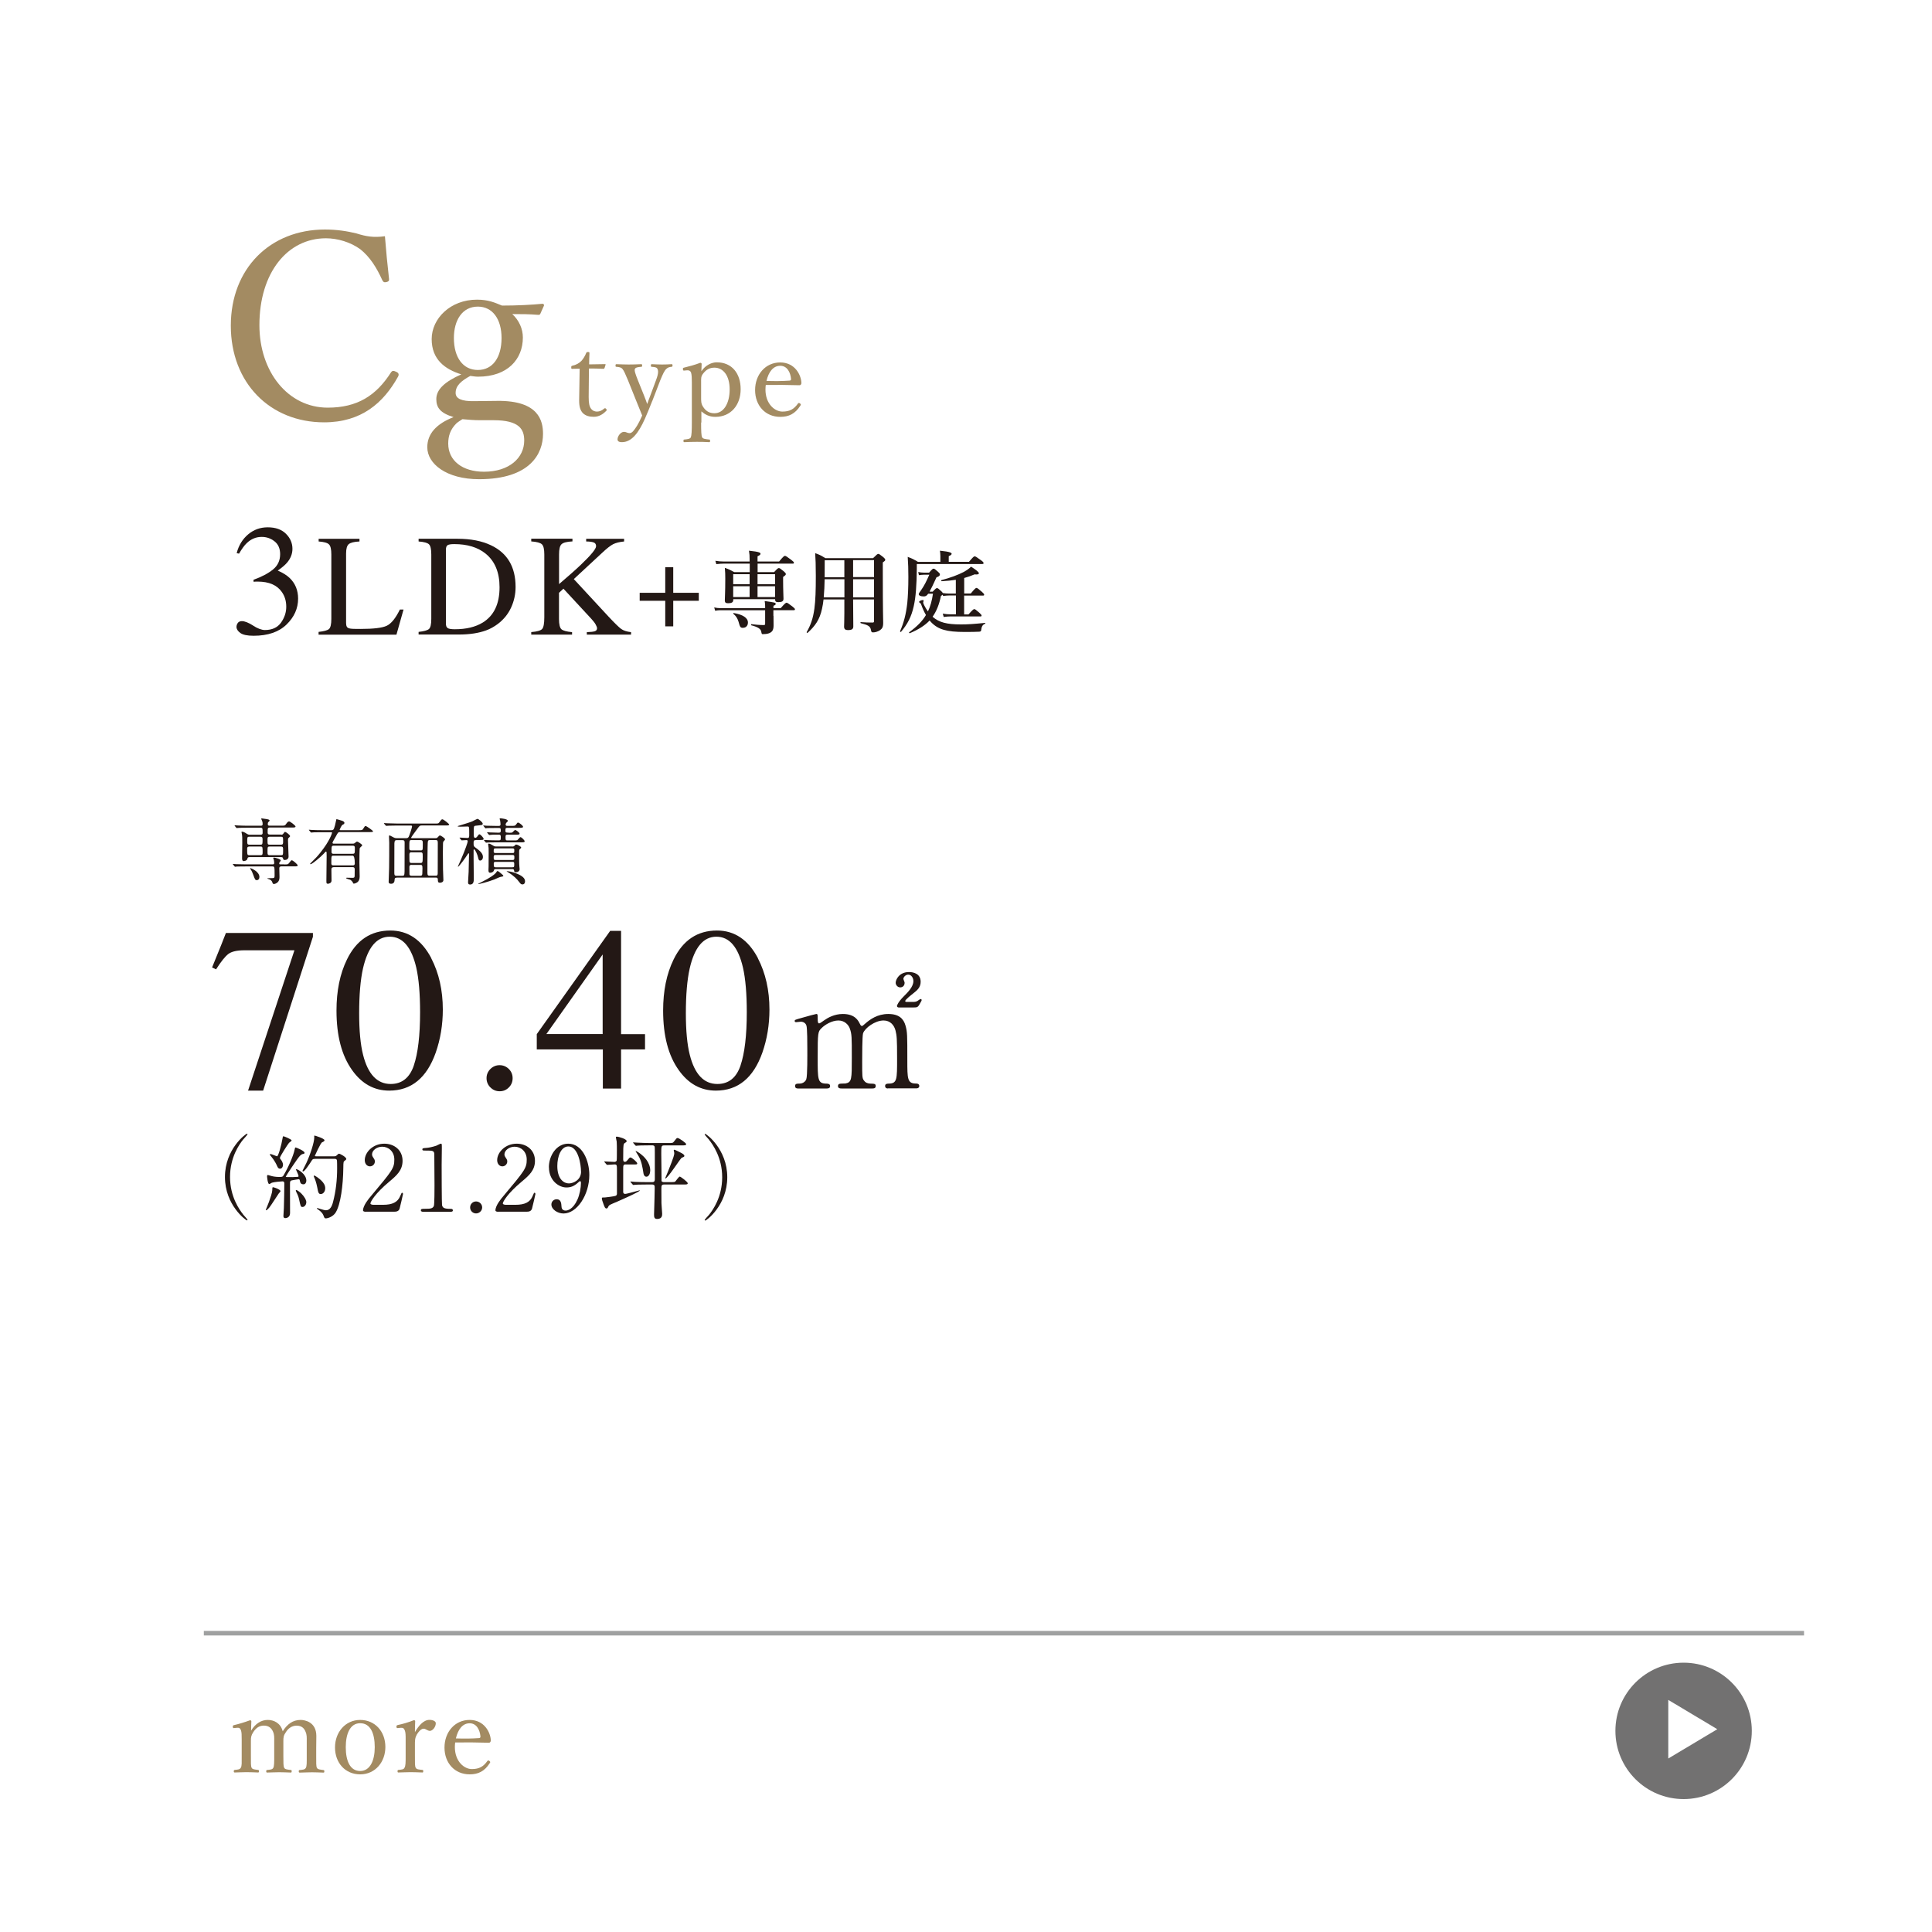 <?xml version="1.0" encoding="UTF-8"?>
<svg id="_レイヤー_2" data-name="レイヤー 2" xmlns="http://www.w3.org/2000/svg" xmlns:xlink="http://www.w3.org/1999/xlink" viewBox="0 0 300 300">
  <defs>
    <style>
      .cls-1 {
        fill: #fff;
      }

      .cls-2 {
        fill: none;
        filter: url(#drop-shadow-1);
        stroke: #9fa0a0;
        stroke-miterlimit: 10;
        stroke-width: .71px;
      }

      .cls-3 {
        fill: #727171;
      }

      .cls-4 {
        fill: #231815;
      }

      .cls-5 {
        fill: #a38b62;
      }
    </style>
    <filter id="drop-shadow-1" x="13.96" y="235.56" width="284.16" height="36.48" filterUnits="userSpaceOnUse">
      <feOffset dx="5.89" dy="5.89"/>
      <feGaussianBlur result="blur" stdDeviation="5.89"/>
      <feFlood flood-color="#231815" flood-opacity=".1"/>
      <feComposite in2="blur" operator="in"/>
      <feComposite in="SourceGraphic"/>
    </filter>
  </defs>
  <g id="_ヘッダー" data-name="ヘッダー">
    <rect class="cls-1" width="300" height="300"/>
    <g>
      <path class="cls-5" d="M60.41,43.32c.04.28-.08.4-.4.48-.36.08-.48,0-.64-.28-.92-2.04-1.96-3.64-3.4-4.8-1.52-1.12-3.56-1.72-5.36-1.72-5.96,0-10.33,5.32-10.33,13.49,0,7.24,4.44,12.81,10.61,12.81,4.56,0,7.52-1.84,9.85-5.52.16-.2.32-.28.8-.04.36.16.44.4.28.72-2.28,4.12-5.72,7.12-11.49,7.12-8.4,0-14.49-6.12-14.49-15.01s6.12-14.93,14.61-14.93c1.84,0,3.4.24,4.88.6,1.52.48,2.68.68,4.44.44.16,2.08.4,4.56.64,6.64Z"/>
      <path class="cls-5" d="M77.2,62.25c6.48-.08,7.12,3.12,7.12,5.12,0,3.04-1.96,7.04-9.93,7.04-5.08,0-8.04-2.4-8.04-4.96,0-2.08,1.4-3.64,4.08-4.68-2.08-.64-2.68-1.48-2.68-2.8,0-1.52,1.36-2.72,3.88-3.84-2.56-.8-4.6-2.32-4.6-5.48s2.88-6.12,7.04-6.12c1.8,0,2.8.48,3.88.92,2.36,0,4.64-.12,6.28-.28.16,0,.28.12.24.28l-.52,1.16c-.08.24-.16.28-.36.28-1.4-.12-2.68-.12-4.04-.12,1.04.96,1.64,2.28,1.64,3.64,0,3.36-2.36,6.08-6.96,6.08-.44,0-.84-.08-1.2-.12-1.48.8-2.28,1.56-2.28,2.64,0,.88.92,1.32,2.88,1.28l3.56-.04ZM74.48,65.25c-.84,0-1.84-.08-2.68-.16-.36.24-.64.4-.92.64-.96.96-1.28,1.96-1.28,3.16,0,2.6,2.16,4.36,5.56,4.36,3.92,0,6.24-2.16,6.24-4.84,0-1.72-.72-3.16-4.76-3.16h-2.16ZM70.48,52.49c0,3,1.4,4.96,3.72,4.96s3.68-1.96,3.68-4.96-1.44-4.88-3.68-4.88c-2.4,0-3.72,2.08-3.72,4.88Z"/>
      <path class="cls-5" d="M88.88,57.28c-.14,0-.18-.02-.18-.23,0-.18.02-.23.2-.27.48-.09,1.01-.36,1.37-.73.28-.3.59-.8.75-1.23.05-.11.09-.16.28-.16.21,0,.23.05.23.18-.02.5-.05,1.21-.05,1.74.71,0,1.73-.02,2.46-.04.09,0,.11.02.09.11l-.16.5c-.04.07-.09.12-.18.12-.64-.04-1.58-.05-2.24-.05l-.04,4.43c0,.98.11,1.46.36,1.8.3.41.71.46.94.46.39,0,.8-.18,1.12-.48.09-.07.2-.05.28.05.11.14.14.2.04.3-.5.53-1.14.94-1.94.94-.69,0-1.28-.14-1.73-.6-.36-.41-.55-.94-.55-1.94,0-.82.04-1.62.04-2.46l.04-2.47-1.12.02Z"/>
      <path class="cls-5" d="M101.27,62.29c-.43,1.07-.78,1.97-1.14,2.76-.96,2.15-2.05,3.61-3.56,3.61-.53,0-.68-.2-.68-.44,0-.48.48-1.16,1-1.16.36,0,.52.2.87.2.18,0,.43-.12.64-.41.32-.41.69-.89,1.32-2.33-.27-.68-.5-1.25-.89-2.19l-1.32-3.29c-.43-1-.6-1.44-.85-1.74-.2-.25-.48-.3-.94-.34-.11,0-.14-.02-.14-.2s.04-.21.14-.21c.59.02,1.33.05,1.89.05s1.35-.02,1.96-.05c.11,0,.14.04.14.21s-.04.2-.14.2c-.43.04-.85.07-.98.32-.12.23.09.84.46,1.76l.93,2.31c.23.6.36.91.52,1.39.14-.43.27-.76.52-1.42l.85-2.29c.23-.6.32-1.01.32-1.32,0-.18-.04-.3-.09-.41-.12-.27-.41-.3-.89-.34-.11,0-.14-.04-.14-.2,0-.18.04-.21.14-.21.5.02,1.12.05,1.6.05s1-.02,1.46-.05c.12,0,.16.02.16.21,0,.16-.04.18-.16.2-.32.04-.53.07-.8.32-.3.27-.53.78-.93,1.74l-1.26,3.27Z"/>
      <path class="cls-5" d="M108.87,65.6c0,1.32.02,2.06.16,2.31.12.25.57.28,1.09.34.12,0,.14.02.14.2s-.02.21-.12.21c-.6-.04-1.41-.05-1.92-.05-.6,0-1.37.02-1.97.05-.09,0-.12-.04-.12-.2,0-.2.04-.21.14-.21.44-.05.87-.07,1-.34.12-.3.16-1,.16-2.31v-6.28c0-.64-.02-1.1-.12-1.46-.11-.28-.3-.37-.6-.36l-.44.04c-.16.02-.21,0-.23-.25,0-.14.04-.18.2-.21.66-.16,1.73-.44,2.51-.75.09,0,.2.09.2.16-.02.48-.04.84-.04,1.16.64-.98,1.65-1.39,2.38-1.39,2.38,0,3.72,1.74,3.72,4.18s-1.51,4.29-3.93,4.29c-1.01,0-1.65-.41-2.17-.85v1.73ZM108.87,61.65c0,.6-.02,1.03.3,1.51.39.62.93,1.01,1.76,1.01,1.44,0,2.37-1.53,2.37-3.7s-1.01-3.38-2.37-3.38c-.77,0-1.3.34-1.74.91-.37.46-.32.8-.32,1.39v2.26Z"/>
      <path class="cls-5" d="M118.86,60.48c0,2.26,1.46,3.43,2.63,3.43s1.8-.39,2.42-1.25c.04-.05.09-.09.14-.09.07,0,.3.12.3.27,0,.05-.02.07-.09.18-.8,1.23-1.76,1.71-3.1,1.71-2.33,0-3.91-1.76-3.91-4.16s1.6-4.29,3.9-4.29,3.24,1.96,3.29,3.15c0,.12,0,.18-.09.3-.11.11-.18.09-.28.09-1.74-.05-3.59-.07-5.16-.04-.02.14-.05.37-.05.69ZM122.65,59.09c.14,0,.2-.12.18-.28-.09-.94-.57-2.01-1.67-2.01s-1.81.94-2.14,2.35c1.3.04,2.33.04,3.63-.05Z"/>
    </g>
    <g>
      <path class="cls-4" d="M39.29,97.14c.72.46,1.34.69,1.84.69,1.12,0,1.95-.38,2.5-1.14.54-.76.82-1.58.82-2.47s-.22-1.61-.66-2.26c-.75-1.1-2-1.65-3.77-1.65-.1,0-.2,0-.3,0-.1,0-.21.01-.34.03l-.02-.31c1.28-.46,2.29-1,3.03-1.6.74-.6,1.11-1.39,1.11-2.38,0-.87-.29-1.54-.87-1.99-.58-.46-1.24-.69-1.99-.69-.88,0-1.66.32-2.33.97-.37.35-.77.9-1.19,1.63l-.37-.08c.32-1.22.92-2.19,1.79-2.92.87-.73,1.88-1.09,3.03-1.09,1.23,0,2.17.34,2.84,1.01.67.67,1,1.45,1,2.33,0,.78-.28,1.49-.83,2.14-.31.37-.8.78-1.45,1.24.77.33,1.39.71,1.85,1.15.87.84,1.31,1.91,1.31,3.2,0,1.52-.6,2.86-1.8,4.03-1.2,1.16-2.9,1.74-5.11,1.74-.99,0-1.68-.15-2.07-.44-.4-.29-.59-.61-.59-.94,0-.21.07-.41.2-.6.13-.19.35-.29.64-.29.44,0,1.02.23,1.75.69Z"/>
      <path class="cls-4" d="M49.47,98.12c.83-.09,1.36-.23,1.61-.44.24-.21.37-.73.37-1.58v-10c0-.8-.12-1.32-.36-1.56-.24-.25-.78-.4-1.61-.46v-.42h6.34v.42c-.83.04-1.38.18-1.66.41s-.42.71-.42,1.46v10.8c0,.25.04.44.13.59.08.14.27.23.55.27.17.02.35.04.53.04.19,0,.54.01,1.05.01,2,0,3.35-.16,4.05-.49s1.38-1.17,2.04-2.52h.57l-1.1,3.9h-12.09v-.42Z"/>
      <path class="cls-4" d="M65,98.12c.82-.09,1.35-.23,1.6-.44.25-.21.37-.73.37-1.58v-10c0-.82-.12-1.35-.36-1.58-.24-.23-.78-.38-1.61-.44v-.42h6.06c2.04,0,3.77.34,5.18,1.01,2.55,1.21,3.82,3.36,3.82,6.47,0,1.12-.23,2.18-.69,3.19-.46,1.01-1.15,1.86-2.07,2.56-.59.44-1.19.77-1.82,1-1.15.42-2.56.64-4.24.64h-6.24v-.42ZM69.52,97.53c.18.12.55.18,1.11.18,1.76,0,3.2-.35,4.33-1.04,1.74-1.07,2.61-2.9,2.61-5.48,0-2.31-.72-4.04-2.15-5.21-1.23-1-2.86-1.49-4.88-1.49-.5,0-.85.05-1.03.16-.18.11-.27.35-.27.72v11.43c0,.37.09.61.27.72Z"/>
      <path class="cls-4" d="M82.49,98.15c.91-.07,1.48-.24,1.7-.49s.33-.86.33-1.81v-9.75c0-.81-.12-1.34-.37-1.58-.25-.24-.8-.39-1.66-.45v-.42h6.4v.42c-.88.04-1.44.19-1.7.44-.26.25-.38.77-.38,1.58v4.61c1.38-1.18,2.52-2.18,3.39-3.01,1.57-1.5,2.36-2.46,2.36-2.88,0-.3-.13-.5-.4-.59s-.65-.14-1.14-.14v-.42h5.89v.42c-.72.07-1.28.21-1.7.42-.41.21-.99.66-1.72,1.35l-4.39,4.07,5.35,5.78c.97,1.04,1.64,1.69,1.99,1.95.35.26.87.43,1.55.51v.38h-6.87v-.38c.62-.02,1.04-.07,1.26-.15.22-.08.33-.23.33-.46,0-.12-.07-.31-.21-.57-.14-.26-.37-.55-.68-.89l-4.33-4.68-.69.64v4.07c0,.84.13,1.36.38,1.59.25.22.8.37,1.65.45v.38h-6.34v-.38Z"/>
      <path class="cls-4" d="M103.3,88.08h1.24v3.97h3.97v1.24h-3.97v3.97h-1.24v-3.97h-3.97v-1.24h3.97v-3.97Z"/>
      <path class="cls-4" d="M120.11,95.63c0,.67.01,1.15.01,1.51,0,.34-.06.64-.21.85-.27.34-.76.48-1.47.48-.15,0-.17-.04-.24-.42-.08-.38-.49-.69-1.53-.95-.07-.01-.06-.2.01-.18.5.07,1.34.14,1.89.14.18,0,.24-.04.24-.21v-2.09h-7.06c-.21,0-.42.03-.7.08l-.15-.52c.35.08.62.11.88.11h7.03v-.29c0-.2,0-.35-.07-.81,1.62.22,1.71.24,1.71.46,0,.11-.1.18-.35.28v.36h1.13c.63-.73.8-.84.9-.84.13,0,.29.11.92.59.28.22.39.34.39.43s-.04.14-.18.14h-3.17v.87ZM116.4,87.52h-3.99c-.35,0-.7.03-1.18.08l-.15-.52c.5.08.88.11,1.26.11h4.06v-.34c0-.53-.01-.78-.1-1.34,1.64.17,1.79.32,1.79.48,0,.14-.13.24-.46.39v.81h3.35c.63-.77.8-.88.9-.88.13,0,.29.11.98.62.31.24.42.35.42.45s-.04.14-.18.14h-5.46v1.32h2.56c.5-.55.62-.63.73-.63.14,0,.25.08.77.5.24.21.32.31.32.42,0,.14-.03.18-.42.46v.56c0,1.47.06,2.48.06,2.82,0,.38-.22.53-.81.53-.34,0-.49-.1-.49-.38v-.08h-6.5v.1c0,.39-.24.53-.81.53-.36,0-.5-.11-.5-.43,0-.56.07-1.13.07-3.4,0-.55-.01-1.11-.07-1.67.69.25.8.31,1.47.67h2.4v-1.32ZM113.85,89.16v1.55h2.55v-1.55h-2.55ZM116.4,91.03h-2.55v1.68h2.55v-1.68ZM115.39,97.49c-.41,0-.48-.08-.71-.95-.17-.55-.42-.92-.8-1.22-.06-.04-.01-.14.06-.13,1.43.25,2.2.76,2.2,1.48,0,.48-.31.81-.74.81ZM117.63,90.71h2.72v-1.55h-2.72v1.55ZM120.35,92.71v-1.68h-2.72v1.68h2.72Z"/>
      <path class="cls-4" d="M127.88,93.08c-.06.55-.14,1.02-.24,1.46-.36,1.67-1.05,2.65-2.24,3.73-.06.04-.17-.06-.14-.11.63-1.12.99-2.13,1.2-3.66.17-1.25.22-2.82.22-5.07,0-1.71-.04-2.68-.1-3.54.77.29.88.35,1.58.78h7.41c.57-.57.69-.66.8-.66.14,0,.25.08.77.49.24.21.32.31.32.42,0,.13-.04.17-.38.41v1.54c0,6.46.06,6.96.06,7.84,0,.71-.17.9-.5,1.15-.34.22-.74.34-1.08.34-.24,0-.28-.13-.32-.38-.11-.63-.52-.77-1.58-1.05-.07-.01-.07-.17,0-.17.66.06,1.22.07,1.82.07.2,0,.24-.06.24-.24v-3.35h-3.25c.01,1.79.03,3.47.03,4.19,0,.42-.24.57-.81.57-.45,0-.62-.15-.62-.56,0-.2.04-.83.04-2.07v-2.13h-3.24ZM128.05,89.94c-.01.94-.06,1.88-.14,2.82h3.21v-2.82h-3.07ZM131.11,89.62v-2.63h-3.05v.66c0,.66,0,1.32-.01,1.98h3.07ZM135.72,86.98h-3.25v2.63h3.25v-2.63ZM135.72,89.94h-3.25v2.82h3.25v-2.82Z"/>
      <path class="cls-4" d="M150.44,87.26c.67-.78.78-.87.9-.87.14,0,.27.08.97.59.34.25.42.35.42.46,0,.1-.06.14-.21.14h-10.16v.77c-.03,2.56-.15,4.37-.48,5.8-.36,1.64-.98,2.79-1.97,3.96-.04.06-.18-.03-.15-.1.59-1.33.92-2.62,1.12-4.34.11-1.13.17-2.45.17-4.09,0-1.19-.03-2.13-.1-3.11.76.29.87.35,1.6.78h3.47v-.91c0-.27-.03-.55-.07-.83,1.67.17,1.82.34,1.82.49,0,.11-.15.24-.45.36v.88h3.12ZM146.33,92.39s-.11.08-.22.14c-.27,1.33-.69,2.38-1.3,3.24,1.01.88,2.21,1.19,4.41,1.19,1.05,0,1.92-.06,3.74-.24.07,0,.06.11-.01.14-.36.15-.53.38-.6,1.02-.01.15-.13.2-.32.21-.34.03-1.41.04-2.24.04-2.8,0-4.13-.38-5.22-1.53-.07-.08-.15-.17-.22-.25-.74.78-1.74,1.41-3.07,1.97-.07.03-.17-.1-.11-.14,1.22-.9,2.05-1.72,2.61-2.68-.29-.5-.55-1.08-.76-1.69q-.06-.15-.22-.22s-.08-.07-.08-.13c0-.13.35-.29.6-.29.06,0,.1.04.1.11,0,.06-.07.21-.07.27,0,.1.06.21.15.42.14.29.36.66.59.97.38-.78.62-1.68.78-2.75h-.74c-.25.36-.43.42-.7.42-.49,0-.77-.14-.77-.36,0-.1.1-.24.38-.63.49-.7.83-1.4,1.26-2.38h-.81c-.21,0-.55.03-.8.07l-.11-.49c.25.06.63.1.91.1h.78c.46-.53.57-.62.69-.62.14,0,.25.08.71.5.2.17.28.28.28.39,0,.21-.17.34-.53.45-.5,1.09-.83,1.79-1.08,2.23h.49c.43-.46.55-.55.66-.55.14,0,.24.08.69.5.11.11.18.18.22.27.41.06.71.08,1.04.08h.98v-2.14c-.63.1-1.33.17-2.2.22-.07,0-.11-.15-.04-.17,1.36-.35,2.56-.8,3.45-1.26.5-.28.9-.55,1.15-.83.77.48,1.22.85,1.22,1.02,0,.13-.13.24-.67.18-.57.24-1.09.42-1.61.56v2.41h1.02c.62-.76.78-.87.88-.87.13,0,.27.11.84.6.25.22.36.35.36.45s-.04.14-.18.14h-2.93v2.93h.67c.63-.71.8-.83.9-.83.13,0,.27.11.8.57.22.21.34.34.34.43s-.04.14-.18.14h-4.71c-.29,0-.6.03-.99.08l-.15-.52c.46.08.8.11,1.15.11h.9v-2.93h-.98c-.31,0-.62.03-1.02.08l-.06-.2Z"/>
    </g>
    <g>
      <path class="cls-4" d="M44.14,134.23c.51,0,.57,0,.73-.2.31-.4.35-.45.44-.45.17,0,.91.64.91.79s-.06.16-.59.16h-1.92c-.09,0-.34,0-.34.3,0,.18.03,1.16.03,1.29,0,.26,0,.6-.28.87-.17.17-.44.28-.59.28-.15,0-.18-.08-.26-.3-.04-.11-.13-.35-.66-.5-.03-.01-.12-.04-.12-.07,0-.03.44-.04.5-.04.6,0,.65,0,.65-.41,0-1.4-.01-1.41-.36-1.41h-4.13c-.98,0-1.31.02-1.41.02-.04.01-.2.03-.23.03-.04,0-.07-.03-.1-.08l-.22-.26s-.04-.06-.04-.07c0-.02.01-.03.04-.03.08,0,.41.03.49.04.55.02,1.01.03,1.53.03h4.15c.16,0,.22-.09.22-.2,0-.15-.03-.37-.06-.5-.01-.04-.09-.22-.09-.27s.02-.08.16-.08c.12,0,1.01.23,1.01.45,0,.06-.18.25-.2.29s-.04.11-.04.18c0,.13.09.13.19.13h.6ZM43.64,129.62c.19,0,.27-.06.34-.15.19-.27.21-.29.29-.29.15,0,.77.48.77.64,0,.09-.02.11-.23.3-.06.04-.09.12-.09.34,0,.4.09,2.18.09,2.55s-.32.53-.57.53c-.22,0-.26-.09-.3-.27-.03-.15-.13-.18-.32-.18h-4.87c-.27,0-.3.1-.34.27-.07.31-.53.35-.56.35-.26,0-.26-.32-.26-.43,0-.39.03-2.1.03-2.45,0-.76,0-.98-.06-1.34-.01-.04-.06-.23-.06-.27,0-.06.02-.08.07-.08.18,0,.46.13.63.25.3.19.38.23.62.23h1.62c.09,0,.34,0,.34-.27,0-.74,0-.82-.35-.82h-2.01c-.98,0-1.28.02-1.42.03-.03,0-.2.02-.23.02-.04,0-.06-.02-.1-.07l-.21-.26q-.04-.06-.04-.08s.01-.02.03-.02c.08,0,.43.03.49.03.55.02,1.01.04,1.53.04h2.04c.19,0,.27-.07.27-.22,0-.07.02-.3-.09-.55-.06-.12-.13-.27-.13-.3,0-.04.03-.07.09-.07.03,0,.74.1.84.12.18.04.37.08.37.22,0,.06-.11.17-.19.23-.06.06-.09.13-.09.28,0,.22.06.28.26.28h1.83c.53,0,.58,0,.77-.28.11-.17.28-.38.44-.38.19,0,1.01.64,1.01.79s-.2.16-.6.16h-3.38c-.35,0-.35.13-.35.73,0,.17,0,.36.35.36h1.76ZM38.7,131.45c-.18,0-.32.1-.32.27,0,1,0,1.07.34,1.07h1.74c.32,0,.32-.17.32-.47,0-.77,0-.87-.32-.87h-1.76ZM38.71,129.93c-.32,0-.32.1-.32.76,0,.29,0,.47.32.47h1.74c.32,0,.32-.1.32-.76,0-.29,0-.47-.32-.47h-1.74ZM40.28,136.18c0,.32-.18.49-.39.49-.26,0-.29-.08-.57-.84-.11-.32-.22-.58-.45-.92-.02-.03-.04-.07-.04-.09s.02-.02.04-.02c.15.02,1.41.54,1.41,1.38ZM43.62,131.16c.34,0,.34-.16.34-.48,0-.67,0-.75-.34-.75h-1.74c-.34,0-.34.16-.34.48,0,.67,0,.75.34.75h1.74ZM43.62,132.79c.34,0,.34-.03.34-.85,0-.32,0-.49-.34-.49h-1.74c-.34,0-.34.06-.34.86,0,.32,0,.48.34.48h1.74Z"/>
      <path class="cls-4" d="M51.77,134.67c-.29,0-.31.18-.31.43s.02,1.39.02,1.64c0,.4-.45.49-.55.49-.25,0-.25-.1-.25-.49,0-.54.04-3.13.04-3.72,0-.1,0-.54-.01-.63,0-.07-.01-.15-.1-.15-.06,0-.08.03-.31.29-.47.51-1.82,1.66-2.07,1.66-.02,0-.08,0-.08-.04s.08-.12.17-.21c.83-.83.93-.93,1.42-1.54,1.49-1.85,1.82-3.05,1.82-3.08,0-.09-.08-.09-.17-.09h-1.43c-.31,0-.77,0-1.17.01-.07.01-.39.04-.46.04-.04,0-.06-.01-.11-.08l-.22-.27s-.04-.04-.04-.06c0-.02.02-.03.04-.03.06,0,.3.03.36.03.53.03,1.14.04,1.67.04h1.44c.09,0,.21,0,.29-.09.18-.18.38-1.16.4-1.3.06-.29.06-.32.12-.32s.54.16.72.21c.28.08.48.19.48.37,0,.16-.13.22-.3.3-.15.07-.44.73-.44.76,0,.07.07.07.13.07h2.82c.51,0,.57,0,.69-.2.25-.39.27-.44.4-.44.15,0,1.15.72,1.15.82,0,.12-.27.12-.6.12h-4.55c-.27,0-.31.07-.64.69-.08.16-.51.85-.51.95,0,.15.11.15.21.15h2.91c.13,0,.22,0,.31-.07.28-.21.3-.25.4-.25.11,0,.79.44.79.58,0,.08-.35.34-.38.43-.06.1-.06,1.99-.06,2.26,0,.3.04,1.74.04,2.08,0,.18,0,.56-.22.83-.22.27-.6.35-.68.35-.09,0-.1-.02-.2-.25-.02-.04-.19-.25-.37-.35-.08-.04-.62-.15-.62-.25,0-.06.06-.07.09-.07.12,0,.74.02.87.02.29,0,.34-.06.35-.32,0-.1.01-.82.01-.96,0-.16,0-.38-.32-.38h-3.01ZM54.77,134.38c.32,0,.32-.21.32-.32q0-1.19-.34-1.19h-2.95c-.35,0-.35.01-.35,1.17,0,.12,0,.34.31.34h3ZM54.76,132.57c.34,0,.34-.08.34-.84,0-.23,0-.41-.32-.41h-2.96c-.34,0-.34.09-.34.92,0,.15,0,.34.32.34h2.96Z"/>
      <path class="cls-4" d="M61.64,136.28c-.22,0-.37.04-.37.35,0,.59-.44.6-.53.6-.39,0-.39-.2-.39-.32,0-.35.06-1.85.07-2.15.02-.87.02-2.95.02-3.89,0-.16-.04-.87-.04-.97,0-.11.01-.17.07-.17.08,0,.13.02.66.31.13.08.27.11.44.11h1.53c.25,0,.34-.11.45-.41.31-.82.43-1.34.43-1.42,0-.12-.08-.13-.22-.13h-2.15c-.32,0-.75.01-1.17.02-.08,0-.39.03-.46.03-.04,0-.08-.03-.11-.08l-.22-.26s-.04-.04-.04-.06c0-.02.02-.03.04-.03.08,0,.43.03.5.03.7.03,1.14.04,1.52.04h5.85c.5,0,.55,0,.67-.16.29-.39.36-.5.5-.5.19,0,1.06.72,1.06.81,0,.15-.22.15-.59.15h-3.69c-.27,0-.32.04-.63.47-.16.22-1,1.34-1,1.42s.09.08.13.08h3.68c.11,0,.18,0,.28-.1.27-.29.3-.32.39-.32.13,0,.78.43.78.59,0,.09-.02.12-.2.3-.1.1-.11.25-.11.36,0,.13-.02.91-.02,1.39,0,.84.01,1.9.02,2.58.01.28.06,1.48.06,1.72,0,.31-.35.4-.51.4-.34,0-.34-.17-.35-.43,0-.18,0-.37-.31-.37h-6.03ZM62.48,135.99c.28,0,.32-.06.34-.68.01-.36.01-3.96.01-4.46,0-.22-.01-.39-.34-.39h-.91c-.19,0-.32.04-.34.5-.01.45-.01.87-.01,4.64,0,.37.15.39.35.39h.89ZM65.29,132.05c.36,0,.36-.03.36-.94,0-.51,0-.66-.35-.66h-1.4c-.34,0-.34.01-.34,1.28,0,.26.13.32.32.32h1.4ZM63.89,132.34c-.31,0-.32.21-.32.36,0,.19,0,1.08.03,1.15.08.15.22.15.32.15h1.36c.32,0,.36-.06.36-.95,0-.58,0-.7-.34-.7h-1.42ZM63.92,134.29c-.17,0-.35.03-.35.34,0,.15,0,1.05.01,1.13.03.23.23.23.34.23h1.34c.32,0,.32-.2.32-.48,0-.1.02-.59.02-.7,0-.45-.08-.51-.32-.51h-1.36ZM66.78,130.45c-.35,0-.36.01-.38,1.07-.03,1.22-.03,2.81-.03,4.06,0,.37.15.4.32.4h.98c.3,0,.3-.18.3-.55,0-.64.01-3.81.01-4.53,0-.35-.04-.46-.34-.46h-.87Z"/>
      <path class="cls-4" d="M73.89,130.45c-.35,0-.35.15-.35.48,0,.38.01.47.25.65.64.47,1.2.89,1.2,1.48,0,.38-.23.57-.43.57-.17,0-.25-.13-.31-.43-.09-.45-.46-1.31-.63-1.31-.06,0-.08.04-.08.11v1.25c0,.46.03,2.7.03,3.18,0,.36,0,.92-.57.92-.27,0-.32-.15-.32-.37,0-.2.08-1.35.09-1.61.01-.32.06-2.33.06-2.72,0-.07,0-.15-.07-.15-.04,0-.07.03-.2.25-.29.46-1.3,1.83-1.42,1.83-.03,0-.04-.01-.04-.03.16-.36.38-.85.49-1.11.7-1.61,1.04-2.65,1.04-2.81s-.11-.18-.23-.18c-.1,0-.62.04-.69.04-.03,0-.07-.02-.1-.07l-.21-.26q-.04-.06-.04-.08s.02-.02.03-.02c.17,0,.98.06,1.17.06.3,0,.3-.13.3-.58,0-1.19-.01-1.2-.27-1.2-.16,0-.94.03-1.12.03-.09,0-.41-.01-.41-.07,0-.03.16-.07.22-.09.56-.18,1.48-.44,2.04-.66.12-.06.76-.4.81-.4.17,0,.83.53.83.76,0,.06-.03.15-.13.19-.07.03-.82.1-.97.12-.3.04-.3.06-.3,1.16,0,.48,0,.72.25.72.1,0,.21-.08.28-.18.25-.34.27-.37.36-.37.15,0,.65.53.65.72,0,.16-.21.16-.6.16h-.57ZM78.15,136c0,.09-.04.1-.44.17-.16.03-.81.34-.94.39-1.02.39-2.35.72-2.48.72-.01,0-.03,0-.03-.02,0-.04.01-.04.55-.31,1.22-.6,2.05-1.17,2.27-1.52.03-.07.1-.17.15-.17.15,0,.35.17.48.29.4.35.45.37.45.46ZM78.98,129.31c.3,0,.44,0,.53-.03.09-.03.39-.4.47-.4.18,0,.7.41.7.57s-.22.16-.59.16h-1.3c-.28,0-.29.1-.29.43,0,.41.03.46.3.46h.97c.31,0,.46,0,.54-.04.1-.04.4-.47.5-.47.17,0,.66.48.66.65,0,.16-.21.16-.6.16h-3.72c-.98,0-1.31.02-1.41.03-.04,0-.21.02-.25.02s-.06-.02-.09-.07l-.22-.26q-.04-.06-.04-.08s.01-.02.03-.02c.08,0,.43.03.5.03.55.03,1.01.04,1.53.04h.28c.28,0,.28-.11.28-.51,0-.17,0-.37-.25-.37-.35,0-1.01-.02-1.36.03-.02,0-.13.02-.16.02-.04,0-.07-.02-.1-.07l-.22-.26s-.04-.06-.04-.08.01-.02.04-.02c.06,0,.35.02.4.03.1,0,1.21.04,1.31.04.28,0,.38-.02.38-.32,0-.34-.04-.41-.29-.41h-.43c-.97,0-1.3.02-1.41.02-.03.01-.2.03-.23.03-.04,0-.07-.03-.1-.08l-.21-.26s-.06-.06-.06-.07c0-.02.02-.03.04-.03.08,0,.43.03.49.04.55.02,1.01.03,1.53.03h.35c.2,0,.28-.07.28-.25,0-.08-.03-.46-.07-.63-.01-.07-.07-.17-.07-.22,0-.07.08-.08.12-.08.15,0,1.15.1,1.15.39,0,.09-.02.1-.22.29-.07.07-.12.21-.12.29,0,.2.17.2.29.2h.6c.51,0,.57,0,.72-.19.21-.29.23-.32.32-.32.19,0,.78.49.78.65,0,.17-.28.17-.73.17h-1.7c-.31,0-.31.1-.31.43,0,.15,0,.31.29.31h.19ZM79.56,131.45c.13,0,.26-.03.37-.16s.13-.15.23-.15c.18,0,.77.31.77.47,0,.07-.02.08-.19.22-.13.12-.13.19-.13.54,0,1.04-.01,1.71.04,2.19.01.09.04.3.04.4,0,.32-.32.49-.56.49-.27,0-.29-.13-.3-.27-.03-.23-.18-.23-.28-.23h-2.55c-.23,0-.27.06-.31.21-.08.3-.47.36-.58.36-.26,0-.26-.23-.26-.43,0-.07.01-.38.02-.58.01-.36.01-1.74.01-2.19,0-.25,0-.47-.01-.64-.01-.08-.07-.48-.07-.57s.02-.11.1-.11c.16,0,.26.06.62.27.23.15.31.17.54.17h2.49ZM76.96,131.74c-.3,0-.3.07-.3.49,0,.23.18.23.3.23h2.61c.29,0,.29-.07.29-.49,0-.23-.18-.23-.29-.23h-2.61ZM76.94,132.76c-.28,0-.28.15-.28.37,0,.27,0,.41.28.41h2.65c.28,0,.28-.15.28-.37,0-.27,0-.41-.28-.41h-2.65ZM76.97,133.83c-.16,0-.3.01-.3.26,0,.51.02.58.31.58h2.58c.29,0,.29-.09.29-.45,0-.29,0-.39-.29-.39h-2.59ZM81.53,136.86c0,.19-.09.47-.4.47-.15,0-.26-.02-.51-.37-.3-.43-.91-1.03-1.66-1.47-.03-.02-.29-.17-.29-.19s.03-.02.07-.02c.34,0,.91.15,1.24.27,1.24.45,1.55.88,1.55,1.31Z"/>
    </g>
    <g>
      <path class="cls-4" d="M48.59,144.87v.59l-7.73,23.89h-2.34l7.2-21.79h-7.77c-1.15,0-1.98.19-2.49.57-.5.38-1.14,1.18-1.91,2.39l-.62-.29c.77-1.9,1.25-3.07,1.43-3.52.18-.45.42-1.06.72-1.84h13.51Z"/>
      <path class="cls-4" d="M66.96,148.79c1.2,2.32,1.8,4.98,1.8,7.98,0,2.36-.37,4.59-1.1,6.68-1.39,3.93-3.8,5.9-7.22,5.9-2.34,0-4.26-1.06-5.77-3.19-1.62-2.27-2.42-5.35-2.42-9.25,0-3.06.54-5.7,1.62-7.91,1.46-3.01,3.71-4.51,6.74-4.51,2.73,0,4.85,1.43,6.36,4.29ZM64.25,165.47c.65-1.91.98-4.68.98-8.3,0-2.88-.2-5.19-.59-6.91-.74-3.2-2.11-4.81-4.13-4.81s-3.4,1.65-4.15,4.95c-.39,1.76-.59,4.07-.59,6.94,0,2.69.2,4.85.61,6.46.76,3.01,2.19,4.52,4.28,4.52,1.75,0,2.95-.96,3.6-2.87Z"/>
      <path class="cls-4" d="M76.14,168.85c-.39-.4-.59-.88-.59-1.43s.2-1.03.6-1.43c.4-.39.88-.59,1.43-.59s1.03.2,1.43.59c.39.39.59.87.59,1.43s-.19,1.04-.58,1.43c-.39.4-.86.6-1.43.6s-1.05-.2-1.44-.6Z"/>
      <path class="cls-4" d="M94.75,144.54h1.69v16.04h3.72v2.37h-3.72v6.08h-2.83v-6.08h-10.26v-2.37l11.4-16.04ZM93.58,148.21l-8.74,12.36h8.74v-12.36Z"/>
      <path class="cls-4" d="M117.68,148.79c1.2,2.32,1.8,4.98,1.8,7.98,0,2.36-.37,4.59-1.1,6.68-1.39,3.93-3.8,5.9-7.22,5.9-2.34,0-4.26-1.06-5.77-3.19-1.62-2.27-2.42-5.35-2.42-9.25,0-3.06.54-5.7,1.62-7.91,1.46-3.01,3.71-4.51,6.74-4.51,2.73,0,4.85,1.43,6.36,4.29ZM114.98,165.47c.65-1.91.98-4.68.98-8.3,0-2.88-.2-5.19-.59-6.91-.74-3.2-2.11-4.81-4.13-4.81s-3.4,1.65-4.15,4.95c-.39,1.76-.59,4.07-.59,6.94,0,2.69.2,4.85.61,6.46.76,3.01,2.19,4.52,4.28,4.52,1.75,0,2.95-.96,3.6-2.87Z"/>
      <path class="cls-4" d="M137.89,169.02c-.42,0-.45-.28-.45-.38,0-.35.28-.38.64-.38,1.22-.05,1.22-.68,1.22-3.86s-.05-3.56-.24-4.36c-.21-.85-.82-1.58-1.86-1.58-1.34,0-2.9,1.18-3.18,1.98-.14.38-.14,3.74-.14,4.4,0,2.28,0,2.54.24,2.9.24.35.54.49.97.52.68.02.89.02.89.38,0,.38-.33.38-.54.38h-4.76c-.19,0-.56,0-.56-.38,0-.14.07-.28.19-.33.14-.07.85-.05.99-.07.97-.19.97-.68.97-3.96s0-3.7-.31-4.57c-.19-.56-.8-1.25-1.77-1.25-1.01,0-2.1.66-2.61,1.18-.57.56-.61.61-.61,4.64,0,3.27,0,3.93,1.22,3.98.35,0,.71.02.71.38s-.33.38-.52.38h-4.45c-.14,0-.47,0-.47-.38s.31-.38.68-.38c.61,0,.97-.4,1.06-.68.19-.49.16-3.91.16-4.71,0-.66,0-3.23-.14-3.63-.07-.24-.35-.59-.87-.59-.09,0-.59.07-.71.07-.07,0-.24,0-.24-.16,0-.21.05-.21,1.15-.52.82-.24,2.12-.59,2.21-.59.21,0,.21.12.21.68,0,.61.05.78.24.78.12,0,.59-.35.73-.45.59-.42,1.62-1.01,2.94-1.01,1.91,0,2.4,1.06,2.64,1.53.05.09.14.33.31.33.12,0,.16-.05.54-.38.73-.64,1.88-1.48,3.56-1.48s2.38.75,2.68,1.81c.28.99.28,1.44.28,5.39,0,2.83,0,3.6,1.32,3.6.16,0,.54,0,.54.4,0,.12-.09.35-.45.35h-4.43ZM139.63,156.45c-.31,0-.35-.16-.35-.26,0-.07.19-.61,1.04-1.46.66-.66,1.51-1.51,1.51-2.38,0-.52-.33-1.01-.8-1.01-.4,0-.75.38-.75.66,0,.09.19.49.19.59,0,.54-.38.73-.68.73-.45,0-.71-.42-.71-.71,0-.49.54-1.67,2.07-1.67.71,0,1.81.26,1.81,1.51,0,.87-.54,1.32-1.11,1.77-.33.26-1.29,1.01-1.29,1.22,0,.12.12.14.24.14h1.06c.38,0,.61-.14.73-.24q.28-.21.38-.21c.07,0,.14.05.14.16,0,.09-.02.12-.19.42-.38.71-.45.73-1.11.73h-2.17Z"/>
      <path class="cls-4" d="M37.75,188.59c.11.13.69.75.69.83,0,.03-.03.08-.1.08-.14,0-3.41-2.35-3.41-6.73s3.26-6.73,3.41-6.73c.07,0,.1.06.1.08,0,.08-.58.71-.69.83-.57.71-2.03,2.73-2.03,5.81s1.47,5.1,2.03,5.81Z"/>
      <path class="cls-4" d="M43.56,184.96c0,.08-.24.31-.28.37-.24.34-1.2,1.86-1.44,2.15-.1.13-.4.45-.51.45-.04,0-.06-.01-.06-.06,0-.01.42-1.03.49-1.23.25-.72.51-1.44.52-1.84.01-.41.01-.45.13-.45.08,0,.45.14.55.18.2.08.59.27.59.42ZM46.56,183.32c-.03-.13-.06-.21-.2-.21-.13,0-.79.14-.95.16-.38.06-.38.17-.38.71,0,.62.01,3.7.01,4.39s-.59.78-.72.78c-.31,0-.31-.24-.31-.34,0-.18.07-1.05.07-1.24.03-1.03.07-2.77.07-3.79,0-.18-.03-.34-.28-.34s-1.33.1-1.65.21c-.06.03-.34.21-.41.21-.25,0-.34-1.13-.34-1.2s0-.21.13-.21c.01,0,.35.1.38.11.3.1.79.2,1.41.2.45,0,.51-.04.64-.25.72-1.19,1.54-3.09,1.71-3.96.07-.34.07-.37.18-.37.07,0,1.37.52,1.37.82,0,.13-.1.17-.21.18-.13.03-.25.04-.51.3-.38.38-2.19,3.15-2.19,3.22,0,.04.03.06.04.07.06.01.89.01.99.01.21,0,.66-.03.82-.04.07,0,.13-.03.13-.13,0-.17-.4-.97-.4-1,0-.06.04-.06.06-.06.23,0,1.55.76,1.55,1.78,0,.31-.18.57-.44.57-.31,0-.49-.11-.58-.58ZM43.48,181.47c-.2,0-.31-.08-.47-.45-.06-.16-.37-.82-.95-1.51-.14-.17-.16-.18-.16-.23s.03-.08.11-.08c.17,0,.92.35,1.02.35.18,0,.68-1.75.86-2.88.04-.23.07-.23.13-.23.1,0,1.27.48,1.27.65,0,.08-.35.31-.41.37-.17.18-1.41,2.12-1.41,2.32,0,.13.06.2.13.27.17.18.35.57.35.82,0,.28-.16.61-.48.61ZM47.56,186.7c0,.41-.31.72-.58.72-.28,0-.31-.11-.52-1.1-.13-.57-.17-.65-.45-1.22-.03-.07-.08-.2-.08-.25s.04-.07.07-.07c.13,0,.57.32.81.57.41.41.76.96.76,1.36ZM48.96,179.95c-.31,0-.41.04-.52.21-.32.51-1.12,1.74-1.37,1.74-.07,0-.1-.04-.1-.1,0-.03.52-1.03.61-1.23.59-1.27,1.22-3.19,1.22-3.96,0-.03-.01-.17-.01-.2,0-.04.01-.08.06-.08s1.54.45,1.54.73c0,.14-.17.23-.38.32-.23.1-1.12,2.08-1.12,2.09,0,.08.11.08.24.08h2.59c.38,0,.4,0,.55-.13.25-.24.28-.27.38-.27.17,0,1.12.52,1.12.81,0,.1-.04.11-.35.37-.11.08-.11.69-.11,1.06-.03,2.6-.41,5.68-1.2,6.91-.37.58-1.14.89-1.53.89-.18,0-.23-.11-.35-.45-.13-.35-.45-.66-.78-.89-.2-.13-.23-.14-.23-.21,0-.06.04-.06.06-.06.03,0,.38.13.45.14.38.11.66.21.89.21.61,0,.92-.59,1.09-1.27.45-1.71.64-3.46.64-5.23,0-.23,0-1.24-.04-1.31-.08-.18-.27-.18-.42-.18h-2.9ZM50.5,184.51c0,.54-.34.9-.68.9s-.4-.17-.57-1.09c-.13-.68-.35-1.26-.42-1.4-.1-.21-.11-.25-.11-.3s0-.08.04-.08c.23,0,.89.54,1.12.76.4.38.62.78.62,1.2Z"/>
      <path class="cls-4" d="M56.78,188.16c-.08,0-.41-.01-.41-.21,0-.75.9-1.84,1.23-2.22,3.33-3.97,3.63-4.34,3.63-5.68,0-1.26-.92-1.99-1.88-1.99-.85,0-1.58.58-1.58,1.19,0,.04,0,.23.14.42.18.27.3.42.3.68,0,.41-.34.76-.76.76-.48,0-.81-.42-.81-.96,0-1.2,1.24-2.56,3.04-2.56,1.53,0,2.83.99,2.83,2.66,0,1.46-.89,2.26-2.09,3.26-2.13,1.78-2.9,3.09-2.9,3.36,0,.21.45.21.51.21h1.46c1.43,0,2.25-.4,2.64-1.33.23-.52.23-.54.31-.54.14,0,.14.17.14.2,0,.11-.45,1.94-.52,2.23-.13.51-.62.51-.85.51h-4.42Z"/>
      <path class="cls-4" d="M65.67,188.16c-.31,0-.32-.18-.32-.23,0-.23.21-.23.72-.23.76,0,1.13-.04,1.3-.44.1-.24.1-2.73.1-3.22,0-.68-.03-3.97-.03-4.72,0-.66-.2-.66-1.38-.66-.34,0-.48,0-.48-.18s.14-.2.58-.23c.34-.01,1.05-.16,1.6-.35.1-.03.58-.31.69-.31.16,0,.16.04.16.68,0,.38-.03,2.2-.03,2.63,0,.65.01,6.08.06,6.23.1.41.3.58,1.34.58.13,0,.34,0,.34.25,0,.2-.23.2-.35.2h-4.28Z"/>
      <path class="cls-4" d="M73,187.49c0-.51.4-.93.92-.93s.95.41.95.93-.45.93-.95.93-.92-.41-.92-.93Z"/>
      <path class="cls-4" d="M77.34,188.16c-.08,0-.41-.01-.41-.21,0-.75.9-1.84,1.23-2.22,3.33-3.97,3.63-4.34,3.63-5.68,0-1.26-.92-1.99-1.88-1.99-.85,0-1.58.58-1.58,1.19,0,.04,0,.23.14.42.18.27.3.42.3.68,0,.41-.34.76-.76.76-.48,0-.81-.42-.81-.96,0-1.2,1.24-2.56,3.04-2.56,1.53,0,2.83.99,2.83,2.66,0,1.46-.89,2.26-2.09,3.26-2.13,1.78-2.9,3.09-2.9,3.36,0,.21.45.21.51.21h1.46c1.43,0,2.25-.4,2.64-1.33.23-.52.23-.54.31-.54.14,0,.14.17.14.2,0,.11-.45,1.94-.52,2.23-.13.51-.62.51-.85.51h-4.42Z"/>
      <path class="cls-4" d="M85.23,181.25c0-1.75,1.14-3.66,3-3.66,2.22,0,3.28,2.66,3.28,4.86,0,3.08-1.91,5.98-4.01,5.98-.92,0-1.88-.64-1.88-1.4,0-.44.35-.81.82-.81.66,0,.72.62.75,1.12.01.16.04.64.65.64.25,0,1.13-.16,1.82-1.7.34-.75.55-1.82.55-2.6,0-.08-.01-.27-.13-.27-.08,0-.21.11-.25.16-.72.68-1.27.82-1.89.82-1.12,0-2.7-1.03-2.7-3.14ZM90.22,181.91c0-1.02-.41-3.89-1.96-3.89-1.17,0-1.72,1.57-1.72,3.04,0,1.85.86,2.7,1.82,2.7.55,0,1.87-.45,1.87-1.85Z"/>
      <path class="cls-4" d="M97.18,180.81c-.41,0-.41.13-.41.85v3.49c.03.08.07.24.3.24.28,0,2.2-.56,2.25-.56.01,0,.03.01.03.03,0,.18-2.52,1.3-3.53,1.74-1.2.51-1.24.52-1.34.73-.14.28-.17.32-.31.32-.2,0-.27-.17-.44-.62-.18-.49-.27-.75-.27-.93,0-.16.01-.16.48-.16.14,0,1.41-.17,1.61-.24.07-.03.25-.08.25-.32v-3.55c0-.92,0-1.02-.38-1.02-.17,0-1,.07-1.14.07-.04,0-.07-.03-.13-.1l-.27-.32q-.06-.07-.06-.08s.03-.04.04-.04c.14,0,1.31.08,1.55.08.08,0,.28-.03.35-.21.03-.08.03-1.37.03-1.61,0-.13,0-1.14-.03-1.34-.01-.1-.13-.56-.13-.68,0-.07.08-.08.14-.08.32,0,1.54.37,1.54.69,0,.07-.04.14-.11.18-.25.16-.28.17-.32.27-.11.23-.11.92-.11,2.36,0,.14,0,.41.27.41.13,0,.23-.07.41-.28.23-.28.31-.4.45-.4.21,0,1.05.72,1.05.92,0,.17-.07.17-.66.17h-1.1ZM100.43,183.93c-1.24,0-1.65.03-1.78.04-.06,0-.25.03-.31.03-.04,0-.07-.03-.11-.08l-.28-.33c-.06-.06-.06-.07-.06-.1,0-.01.01-.03.06-.03.08,0,.52.04.62.06.69.03,1.27.04,1.94.04h.76c.41,0,.41-.27.41-.51,0-4.41.01-4.89-.03-5-.07-.2-.27-.2-.38-.2h-.42c-1.24,0-1.64.03-1.78.04-.06,0-.25.03-.3.03-.06,0-.08-.03-.13-.08l-.27-.32c-.06-.07-.07-.07-.07-.1s.03-.03.06-.03c.1,0,.52.04.62.04.69.03,1.27.06,1.94.06h2.84c.65,0,.72,0,.9-.24.37-.48.41-.54.55-.54.25,0,1.34.79,1.34.95,0,.2-.28.2-.76.2h-2.66c-.45,0-.45.13-.45,1.31,0,.4.03,2.13.03,2.49,0,.13,0,1.65.01,1.72.07.18.3.18.4.18h1.02c.57,0,.65-.03.73-.11.11-.11.54-.75.68-.75s1.24.83,1.24,1.03-.2.2-.62.2h-3.05c-.42,0-.42.21-.42.73,0,.49,0,1.72.01,2.16,0,.27.11,1.43.11,1.65,0,.24,0,.81-.78.81-.45,0-.48-.3-.48-.69s.07-2.15.07-2.5c0-.25.03-1.38.03-1.61,0-.34,0-.55-.41-.55h-.82ZM100.96,181.77c0,.57-.27.95-.59.95-.35,0-.44-.44-.45-.52-.17-1.06-.31-1.95-.82-2.78-.04-.07-.41-.65-.41-.68,0-.11.65.32.82.47.35.27,1.46,1.2,1.46,2.57ZM106.27,179.47c0,.14-.08.18-.4.3-.21.08-2.18,3.22-2.54,3.22-.03,0-.04-.01-.04-.04,0,0,.37-.85.42-1,.99-2.47.99-2.66.99-2.92,0-.07-.08-.34-.08-.4s.01-.1.1-.1c.07,0,.66.28.82.37.4.2.73.37.73.58Z"/>
      <path class="cls-4" d="M110.11,176.98c-.11-.13-.69-.75-.69-.83,0-.03.03-.08.1-.08.14,0,3.41,2.35,3.41,6.73s-3.26,6.73-3.41,6.73c-.07,0-.1-.06-.1-.08,0-.08.58-.71.69-.83.57-.71,2.03-2.73,2.03-5.81s-1.47-5.1-2.03-5.81Z"/>
    </g>
    <line class="cls-2" x1="274.24" y1="247.71" x2="25.76" y2="247.71"/>
    <g>
      <path class="cls-5" d="M36.4,268.33c-.18.02-.23.04-.25-.23,0-.16.04-.18.21-.23.64-.14,1.69-.46,2.47-.75.11,0,.2.07.2.16-.02.48-.04,1-.04,1.46.64-1.07,1.55-1.67,2.58-1.67.94,0,1.99.46,2.33,1.76.71-1.12,1.58-1.76,2.78-1.76.55,0,2.44.25,2.44,2.49,0,.64-.02,1.51-.02,1.96v1.16c0,1.05-.02,1.58.11,1.83.14.27.59.28,1.01.34.11.02.14.04.14.2,0,.14-.02.2-.14.2-.53-.02-1.23-.05-1.78-.05s-1.25.04-1.89.05c-.12,0-.16-.04-.16-.2s.04-.2.16-.2c.46-.05.78-.05.94-.34.16-.28.14-.82.14-1.83v-2.35c0-.5.04-.94-.2-1.46-.21-.53-.62-.91-1.37-.91s-1.32.44-1.67,1.01c-.36.5-.39.82-.39,1.37v2.33c0,1.05,0,1.57.12,1.83.16.27.55.28,1.05.34.11.02.12.04.12.2,0,.14-.02.2-.14.2-.59-.02-1.28-.05-1.78-.05-.59,0-1.28.04-1.87.05-.14,0-.16-.05-.16-.2,0-.16.04-.2.16-.2.44-.05.8-.05.94-.34s.14-.82.14-1.83v-2.35c0-.5.04-.94-.2-1.46-.25-.55-.68-.91-1.41-.91-.78,0-1.26.44-1.64,1.01-.34.52-.37.82-.37,1.37v2.33c0,1.05-.02,1.57.11,1.83.12.27.55.28,1,.34.11.02.14.05.14.2,0,.16-.04.2-.14.2-.55-.02-1.25-.05-1.8-.05s-1.23.04-1.81.05c-.12,0-.16-.04-.16-.2,0-.14.04-.18.16-.2.46-.05.78-.05.93-.34.18-.28.14-.82.14-1.83v-2.54c0-.64,0-1.14-.12-1.46-.11-.3-.28-.41-.62-.37l-.41.04Z"/>
      <path class="cls-5" d="M59.84,271.27c0,2.33-1.57,4.25-3.91,4.25s-3.91-1.8-3.91-4.18,1.62-4.27,3.91-4.27,3.91,1.78,3.91,4.2ZM53.69,271.3c0,2.17.69,3.7,2.24,3.7s2.26-1.65,2.26-3.7c0-2.19-.69-3.72-2.26-3.72s-2.24,1.64-2.24,3.72Z"/>
      <path class="cls-5" d="M61.81,268.33c-.16.02-.23.02-.25-.2,0-.2.04-.21.21-.27.64-.12,1.74-.44,2.49-.75.11,0,.21.05.21.14-.02.52-.04,1.03-.04,1.71.55-.93,1.3-1.9,2.26-1.9.53,0,.98.21.98.52,0,.62-.53,1.19-.91,1.19s-.64-.34-.98-.34c-.27,0-.53.18-.85.6-.32.41-.5.87-.5,1.53v2.1c0,1.05-.02,1.58.12,1.83.14.28.52.28,1.05.34.09,0,.12.04.12.2s-.04.2-.12.2c-.59-.02-1.3-.05-1.83-.05s-1.32.04-1.9.05c-.11,0-.14-.04-.14-.2s.04-.18.14-.2c.48-.05.82-.05.94-.34.18-.3.18-.82.18-1.83v-2.54c0-.64,0-1.12-.14-1.44-.12-.32-.3-.41-.6-.39l-.44.04Z"/>
      <path class="cls-5" d="M70.63,271.27c0,2.26,1.46,3.43,2.63,3.43s1.8-.39,2.42-1.25c.04-.05.09-.09.14-.09.07,0,.3.12.3.27,0,.05-.02.07-.09.18-.8,1.23-1.76,1.71-3.1,1.71-2.33,0-3.91-1.76-3.91-4.16s1.6-4.29,3.9-4.29,3.24,1.96,3.29,3.15c0,.12,0,.18-.09.3-.11.11-.18.09-.28.09-1.74-.05-3.59-.07-5.16-.04-.02.14-.05.37-.05.69ZM74.42,269.88c.14,0,.2-.12.18-.28-.09-.94-.57-2.01-1.67-2.01s-1.81.94-2.14,2.35c1.3.04,2.33.04,3.63-.05Z"/>
    </g>
    <g>
      <circle class="cls-3" cx="261.43" cy="268.77" r="10.59"/>
      <polygon class="cls-1" points="266.66 268.51 259.05 273.06 259.05 263.96 266.66 268.51"/>
    </g>
  </g>
</svg>
